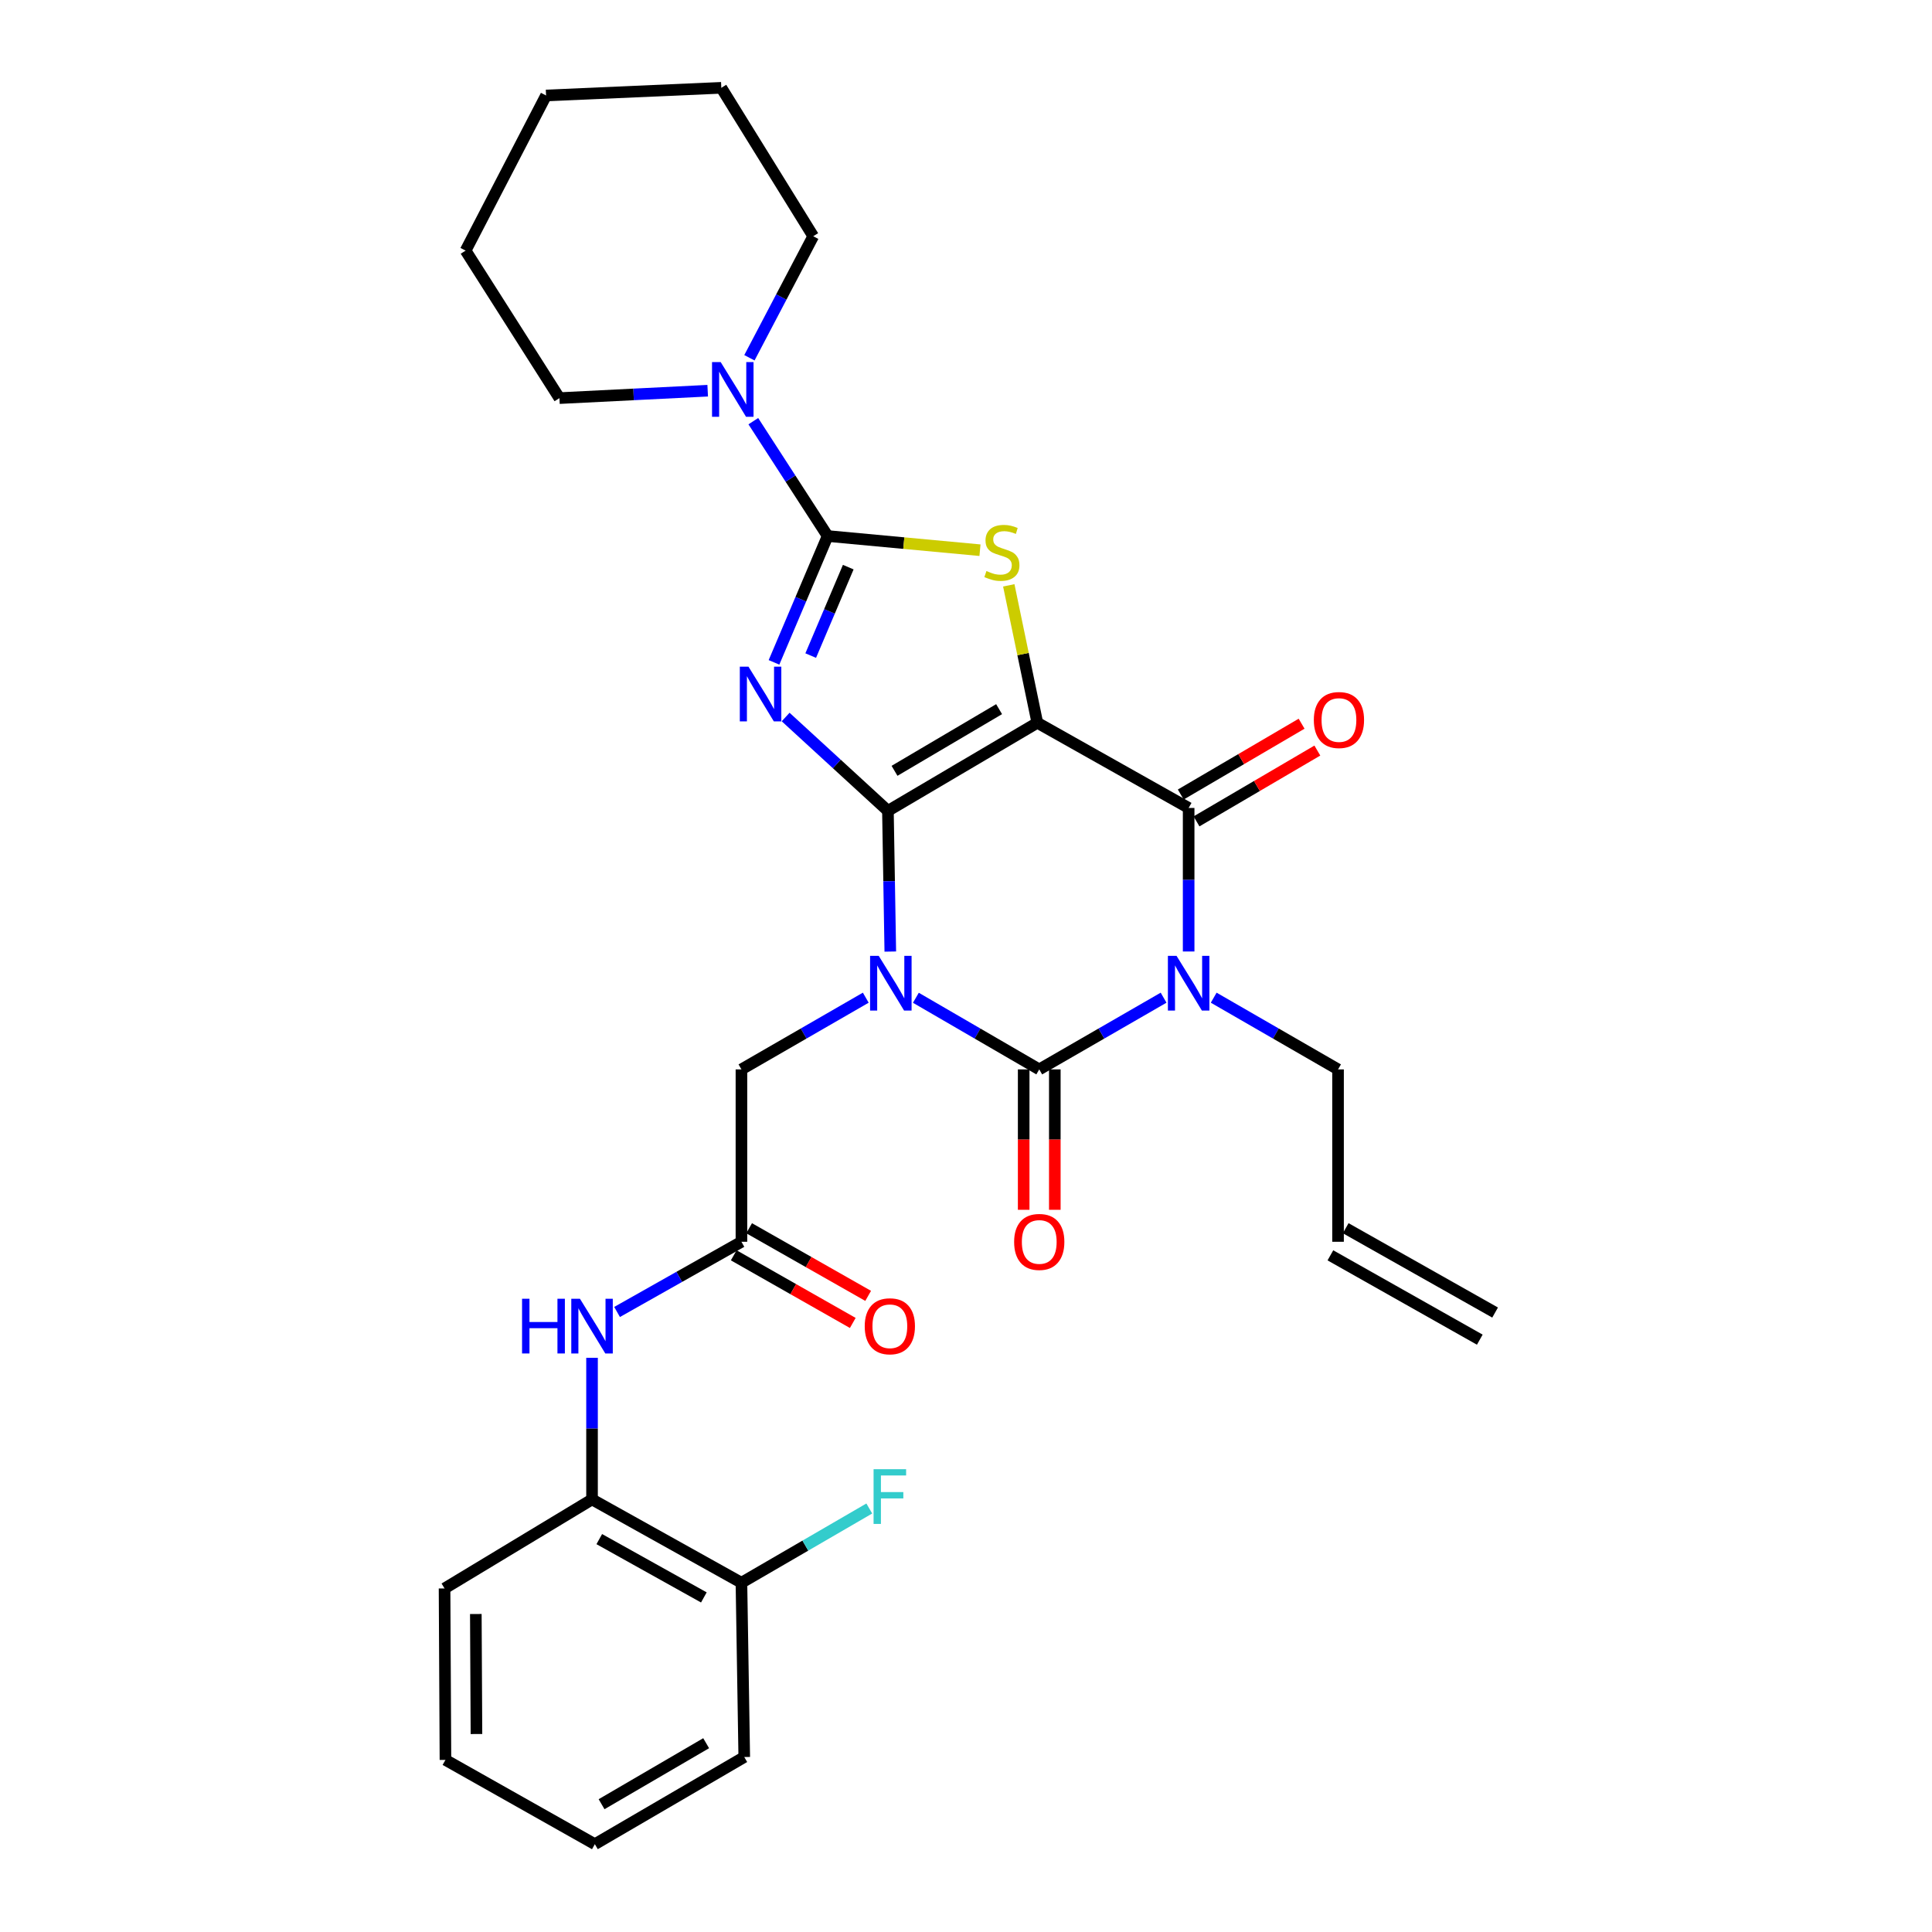 <?xml version='1.0' encoding='iso-8859-1'?>
<svg version='1.1' baseProfile='full'
              xmlns='http://www.w3.org/2000/svg'
                      xmlns:rdkit='http://www.rdkit.org/xml'
                      xmlns:xlink='http://www.w3.org/1999/xlink'
                  xml:space='preserve'
width='1000px' height='1000px' viewBox='0 0 1000 1000'>
<!-- END OF HEADER -->
<rect style='opacity:1.0;fill:#FFFFFF;stroke:none' width='1000' height='1000' x='0' y='0'> </rect>
<path class='bond-0' d='M 459.589,419.698 L 460.203,456.113' style='fill:none;fill-rule:evenodd;stroke:#000000;stroke-width:6px;stroke-linecap:butt;stroke-linejoin:miter;stroke-opacity:1' />
<path class='bond-0' d='M 460.203,456.113 L 460.817,492.528' style='fill:none;fill-rule:evenodd;stroke:#0000FF;stroke-width:6px;stroke-linecap:butt;stroke-linejoin:miter;stroke-opacity:1' />
<path class='bond-1' d='M 459.589,419.698 L 536.918,374.103' style='fill:none;fill-rule:evenodd;stroke:#000000;stroke-width:6px;stroke-linecap:butt;stroke-linejoin:miter;stroke-opacity:1' />
<path class='bond-1' d='M 463.002,398.975 L 517.133,367.058' style='fill:none;fill-rule:evenodd;stroke:#000000;stroke-width:6px;stroke-linecap:butt;stroke-linejoin:miter;stroke-opacity:1' />
<path class='bond-2' d='M 459.589,419.698 L 433.117,395.412' style='fill:none;fill-rule:evenodd;stroke:#000000;stroke-width:6px;stroke-linecap:butt;stroke-linejoin:miter;stroke-opacity:1' />
<path class='bond-2' d='M 433.117,395.412 L 406.645,371.126' style='fill:none;fill-rule:evenodd;stroke:#0000FF;stroke-width:6px;stroke-linecap:butt;stroke-linejoin:miter;stroke-opacity:1' />
<path class='bond-3' d='M 474.054,516.443 L 505.983,534.982' style='fill:none;fill-rule:evenodd;stroke:#0000FF;stroke-width:6px;stroke-linecap:butt;stroke-linejoin:miter;stroke-opacity:1' />
<path class='bond-3' d='M 505.983,534.982 L 537.912,553.52' style='fill:none;fill-rule:evenodd;stroke:#000000;stroke-width:6px;stroke-linecap:butt;stroke-linejoin:miter;stroke-opacity:1' />
<path class='bond-9' d='M 448.122,516.4 L 415.943,534.96' style='fill:none;fill-rule:evenodd;stroke:#0000FF;stroke-width:6px;stroke-linecap:butt;stroke-linejoin:miter;stroke-opacity:1' />
<path class='bond-9' d='M 415.943,534.96 L 383.765,553.52' style='fill:none;fill-rule:evenodd;stroke:#000000;stroke-width:6px;stroke-linecap:butt;stroke-linejoin:miter;stroke-opacity:1' />
<path class='bond-6' d='M 536.918,374.103 L 615.241,418.194' style='fill:none;fill-rule:evenodd;stroke:#000000;stroke-width:6px;stroke-linecap:butt;stroke-linejoin:miter;stroke-opacity:1' />
<path class='bond-7' d='M 536.918,374.103 L 529.529,338.539' style='fill:none;fill-rule:evenodd;stroke:#000000;stroke-width:6px;stroke-linecap:butt;stroke-linejoin:miter;stroke-opacity:1' />
<path class='bond-7' d='M 529.529,338.539 L 522.14,302.974' style='fill:none;fill-rule:evenodd;stroke:#CCCC00;stroke-width:6px;stroke-linecap:butt;stroke-linejoin:miter;stroke-opacity:1' />
<path class='bond-5' d='M 400.622,342.84 L 414.503,310.141' style='fill:none;fill-rule:evenodd;stroke:#0000FF;stroke-width:6px;stroke-linecap:butt;stroke-linejoin:miter;stroke-opacity:1' />
<path class='bond-5' d='M 414.503,310.141 L 428.384,277.442' style='fill:none;fill-rule:evenodd;stroke:#000000;stroke-width:6px;stroke-linecap:butt;stroke-linejoin:miter;stroke-opacity:1' />
<path class='bond-5' d='M 419.622,339.328 L 429.339,316.439' style='fill:none;fill-rule:evenodd;stroke:#0000FF;stroke-width:6px;stroke-linecap:butt;stroke-linejoin:miter;stroke-opacity:1' />
<path class='bond-5' d='M 429.339,316.439 L 439.056,293.549' style='fill:none;fill-rule:evenodd;stroke:#000000;stroke-width:6px;stroke-linecap:butt;stroke-linejoin:miter;stroke-opacity:1' />
<path class='bond-12' d='M 529.854,553.52 L 529.854,589.855' style='fill:none;fill-rule:evenodd;stroke:#000000;stroke-width:6px;stroke-linecap:butt;stroke-linejoin:miter;stroke-opacity:1' />
<path class='bond-12' d='M 529.854,589.855 L 529.854,626.189' style='fill:none;fill-rule:evenodd;stroke:#FF0000;stroke-width:6px;stroke-linecap:butt;stroke-linejoin:miter;stroke-opacity:1' />
<path class='bond-12' d='M 545.971,553.52 L 545.971,589.855' style='fill:none;fill-rule:evenodd;stroke:#000000;stroke-width:6px;stroke-linecap:butt;stroke-linejoin:miter;stroke-opacity:1' />
<path class='bond-12' d='M 545.971,589.855 L 545.971,626.189' style='fill:none;fill-rule:evenodd;stroke:#FF0000;stroke-width:6px;stroke-linecap:butt;stroke-linejoin:miter;stroke-opacity:1' />
<path class='bond-31' d='M 537.912,553.52 L 570.091,534.96' style='fill:none;fill-rule:evenodd;stroke:#000000;stroke-width:6px;stroke-linecap:butt;stroke-linejoin:miter;stroke-opacity:1' />
<path class='bond-31' d='M 570.091,534.96 L 602.27,516.4' style='fill:none;fill-rule:evenodd;stroke:#0000FF;stroke-width:6px;stroke-linecap:butt;stroke-linejoin:miter;stroke-opacity:1' />
<path class='bond-4' d='M 615.241,492.49 L 615.241,455.342' style='fill:none;fill-rule:evenodd;stroke:#0000FF;stroke-width:6px;stroke-linecap:butt;stroke-linejoin:miter;stroke-opacity:1' />
<path class='bond-4' d='M 615.241,455.342 L 615.241,418.194' style='fill:none;fill-rule:evenodd;stroke:#000000;stroke-width:6px;stroke-linecap:butt;stroke-linejoin:miter;stroke-opacity:1' />
<path class='bond-15' d='M 628.213,516.4 L 660.392,534.96' style='fill:none;fill-rule:evenodd;stroke:#0000FF;stroke-width:6px;stroke-linecap:butt;stroke-linejoin:miter;stroke-opacity:1' />
<path class='bond-15' d='M 660.392,534.96 L 692.57,553.52' style='fill:none;fill-rule:evenodd;stroke:#000000;stroke-width:6px;stroke-linecap:butt;stroke-linejoin:miter;stroke-opacity:1' />
<path class='bond-8' d='M 428.384,277.442 L 409.149,247.721' style='fill:none;fill-rule:evenodd;stroke:#000000;stroke-width:6px;stroke-linecap:butt;stroke-linejoin:miter;stroke-opacity:1' />
<path class='bond-8' d='M 409.149,247.721 L 389.914,218' style='fill:none;fill-rule:evenodd;stroke:#0000FF;stroke-width:6px;stroke-linecap:butt;stroke-linejoin:miter;stroke-opacity:1' />
<path class='bond-30' d='M 428.384,277.442 L 467.81,281.113' style='fill:none;fill-rule:evenodd;stroke:#000000;stroke-width:6px;stroke-linecap:butt;stroke-linejoin:miter;stroke-opacity:1' />
<path class='bond-30' d='M 467.81,281.113 L 507.235,284.784' style='fill:none;fill-rule:evenodd;stroke:#CCCC00;stroke-width:6px;stroke-linecap:butt;stroke-linejoin:miter;stroke-opacity:1' />
<path class='bond-14' d='M 619.316,425.146 L 650.587,406.819' style='fill:none;fill-rule:evenodd;stroke:#000000;stroke-width:6px;stroke-linecap:butt;stroke-linejoin:miter;stroke-opacity:1' />
<path class='bond-14' d='M 650.587,406.819 L 681.857,388.492' style='fill:none;fill-rule:evenodd;stroke:#FF0000;stroke-width:6px;stroke-linecap:butt;stroke-linejoin:miter;stroke-opacity:1' />
<path class='bond-14' d='M 611.166,411.241 L 642.437,392.914' style='fill:none;fill-rule:evenodd;stroke:#000000;stroke-width:6px;stroke-linecap:butt;stroke-linejoin:miter;stroke-opacity:1' />
<path class='bond-14' d='M 642.437,392.914 L 673.707,374.586' style='fill:none;fill-rule:evenodd;stroke:#FF0000;stroke-width:6px;stroke-linecap:butt;stroke-linejoin:miter;stroke-opacity:1' />
<path class='bond-21' d='M 366.301,202.23 L 327.929,204.149' style='fill:none;fill-rule:evenodd;stroke:#0000FF;stroke-width:6px;stroke-linecap:butt;stroke-linejoin:miter;stroke-opacity:1' />
<path class='bond-21' d='M 327.929,204.149 L 289.557,206.067' style='fill:none;fill-rule:evenodd;stroke:#000000;stroke-width:6px;stroke-linecap:butt;stroke-linejoin:miter;stroke-opacity:1' />
<path class='bond-22' d='M 387.897,185.182 L 404.411,153.728' style='fill:none;fill-rule:evenodd;stroke:#0000FF;stroke-width:6px;stroke-linecap:butt;stroke-linejoin:miter;stroke-opacity:1' />
<path class='bond-22' d='M 404.411,153.728 L 420.925,122.273' style='fill:none;fill-rule:evenodd;stroke:#000000;stroke-width:6px;stroke-linecap:butt;stroke-linejoin:miter;stroke-opacity:1' />
<path class='bond-10' d='M 383.765,553.52 L 383.765,642.74' style='fill:none;fill-rule:evenodd;stroke:#000000;stroke-width:6px;stroke-linecap:butt;stroke-linejoin:miter;stroke-opacity:1' />
<path class='bond-11' d='M 383.765,642.74 L 351.58,660.908' style='fill:none;fill-rule:evenodd;stroke:#000000;stroke-width:6px;stroke-linecap:butt;stroke-linejoin:miter;stroke-opacity:1' />
<path class='bond-11' d='M 351.58,660.908 L 319.396,679.076' style='fill:none;fill-rule:evenodd;stroke:#0000FF;stroke-width:6px;stroke-linecap:butt;stroke-linejoin:miter;stroke-opacity:1' />
<path class='bond-16' d='M 379.783,649.747 L 410.588,667.251' style='fill:none;fill-rule:evenodd;stroke:#000000;stroke-width:6px;stroke-linecap:butt;stroke-linejoin:miter;stroke-opacity:1' />
<path class='bond-16' d='M 410.588,667.251 L 441.393,684.756' style='fill:none;fill-rule:evenodd;stroke:#FF0000;stroke-width:6px;stroke-linecap:butt;stroke-linejoin:miter;stroke-opacity:1' />
<path class='bond-16' d='M 387.746,635.733 L 418.551,653.238' style='fill:none;fill-rule:evenodd;stroke:#000000;stroke-width:6px;stroke-linecap:butt;stroke-linejoin:miter;stroke-opacity:1' />
<path class='bond-16' d='M 418.551,653.238 L 449.356,670.743' style='fill:none;fill-rule:evenodd;stroke:#FF0000;stroke-width:6px;stroke-linecap:butt;stroke-linejoin:miter;stroke-opacity:1' />
<path class='bond-13' d='M 306.436,702.795 L 306.436,739.445' style='fill:none;fill-rule:evenodd;stroke:#0000FF;stroke-width:6px;stroke-linecap:butt;stroke-linejoin:miter;stroke-opacity:1' />
<path class='bond-13' d='M 306.436,739.445 L 306.436,776.096' style='fill:none;fill-rule:evenodd;stroke:#000000;stroke-width:6px;stroke-linecap:butt;stroke-linejoin:miter;stroke-opacity:1' />
<path class='bond-17' d='M 306.436,776.096 L 383.765,819.22' style='fill:none;fill-rule:evenodd;stroke:#000000;stroke-width:6px;stroke-linecap:butt;stroke-linejoin:miter;stroke-opacity:1' />
<path class='bond-17' d='M 310.185,796.641 L 364.315,826.828' style='fill:none;fill-rule:evenodd;stroke:#000000;stroke-width:6px;stroke-linecap:butt;stroke-linejoin:miter;stroke-opacity:1' />
<path class='bond-23' d='M 306.436,776.096 L 230.1,822.183' style='fill:none;fill-rule:evenodd;stroke:#000000;stroke-width:6px;stroke-linecap:butt;stroke-linejoin:miter;stroke-opacity:1' />
<path class='bond-18' d='M 692.57,553.52 L 692.57,642.74' style='fill:none;fill-rule:evenodd;stroke:#000000;stroke-width:6px;stroke-linecap:butt;stroke-linejoin:miter;stroke-opacity:1' />
<path class='bond-20' d='M 383.765,819.22 L 416.854,800.008' style='fill:none;fill-rule:evenodd;stroke:#000000;stroke-width:6px;stroke-linecap:butt;stroke-linejoin:miter;stroke-opacity:1' />
<path class='bond-20' d='M 416.854,800.008 L 449.943,780.796' style='fill:none;fill-rule:evenodd;stroke:#33CCCC;stroke-width:6px;stroke-linecap:butt;stroke-linejoin:miter;stroke-opacity:1' />
<path class='bond-24' d='M 383.765,819.22 L 385.224,909.434' style='fill:none;fill-rule:evenodd;stroke:#000000;stroke-width:6px;stroke-linecap:butt;stroke-linejoin:miter;stroke-opacity:1' />
<path class='bond-19' d='M 688.609,649.758 L 765.938,693.41' style='fill:none;fill-rule:evenodd;stroke:#000000;stroke-width:6px;stroke-linecap:butt;stroke-linejoin:miter;stroke-opacity:1' />
<path class='bond-19' d='M 696.532,635.722 L 773.861,679.374' style='fill:none;fill-rule:evenodd;stroke:#000000;stroke-width:6px;stroke-linecap:butt;stroke-linejoin:miter;stroke-opacity:1' />
<path class='bond-26' d='M 289.557,206.067 L 240.998,129.714' style='fill:none;fill-rule:evenodd;stroke:#000000;stroke-width:6px;stroke-linecap:butt;stroke-linejoin:miter;stroke-opacity:1' />
<path class='bond-25' d='M 420.925,122.273 L 373.351,45.455' style='fill:none;fill-rule:evenodd;stroke:#000000;stroke-width:6px;stroke-linecap:butt;stroke-linejoin:miter;stroke-opacity:1' />
<path class='bond-27' d='M 230.1,822.183 L 230.566,910.92' style='fill:none;fill-rule:evenodd;stroke:#000000;stroke-width:6px;stroke-linecap:butt;stroke-linejoin:miter;stroke-opacity:1' />
<path class='bond-27' d='M 246.288,835.409 L 246.614,897.525' style='fill:none;fill-rule:evenodd;stroke:#000000;stroke-width:6px;stroke-linecap:butt;stroke-linejoin:miter;stroke-opacity:1' />
<path class='bond-33' d='M 385.224,909.434 L 307.895,954.545' style='fill:none;fill-rule:evenodd;stroke:#000000;stroke-width:6px;stroke-linecap:butt;stroke-linejoin:miter;stroke-opacity:1' />
<path class='bond-33' d='M 365.503,902.279 L 311.373,933.857' style='fill:none;fill-rule:evenodd;stroke:#000000;stroke-width:6px;stroke-linecap:butt;stroke-linejoin:miter;stroke-opacity:1' />
<path class='bond-29' d='M 373.351,45.455 L 282.644,49.421' style='fill:none;fill-rule:evenodd;stroke:#000000;stroke-width:6px;stroke-linecap:butt;stroke-linejoin:miter;stroke-opacity:1' />
<path class='bond-32' d='M 240.998,129.714 L 282.644,49.421' style='fill:none;fill-rule:evenodd;stroke:#000000;stroke-width:6px;stroke-linecap:butt;stroke-linejoin:miter;stroke-opacity:1' />
<path class='bond-28' d='M 230.566,910.92 L 307.895,954.545' style='fill:none;fill-rule:evenodd;stroke:#000000;stroke-width:6px;stroke-linecap:butt;stroke-linejoin:miter;stroke-opacity:1' />
<path  class='atom-1' d='M 454.834 494.758
L 464.114 509.758
Q 465.034 511.238, 466.514 513.918
Q 467.994 516.598, 468.074 516.758
L 468.074 494.758
L 471.834 494.758
L 471.834 523.078
L 467.954 523.078
L 457.994 506.678
Q 456.834 504.758, 455.594 502.558
Q 454.394 500.358, 454.034 499.678
L 454.034 523.078
L 450.354 523.078
L 450.354 494.758
L 454.834 494.758
' fill='#0000FF'/>
<path  class='atom-3' d='M 387.408 345.061
L 396.688 360.061
Q 397.608 361.541, 399.088 364.221
Q 400.568 366.901, 400.648 367.061
L 400.648 345.061
L 404.408 345.061
L 404.408 373.381
L 400.528 373.381
L 390.568 356.981
Q 389.408 355.061, 388.168 352.861
Q 386.968 350.661, 386.608 349.981
L 386.608 373.381
L 382.928 373.381
L 382.928 345.061
L 387.408 345.061
' fill='#0000FF'/>
<path  class='atom-5' d='M 608.981 494.758
L 618.261 509.758
Q 619.181 511.238, 620.661 513.918
Q 622.141 516.598, 622.221 516.758
L 622.221 494.758
L 625.981 494.758
L 625.981 523.078
L 622.101 523.078
L 612.141 506.678
Q 610.981 504.758, 609.741 502.558
Q 608.541 500.358, 608.181 499.678
L 608.181 523.078
L 604.501 523.078
L 604.501 494.758
L 608.981 494.758
' fill='#0000FF'/>
<path  class='atom-8' d='M 510.58 295.561
Q 510.9 295.681, 512.22 296.241
Q 513.54 296.801, 514.98 297.161
Q 516.46 297.481, 517.9 297.481
Q 520.58 297.481, 522.14 296.201
Q 523.7 294.881, 523.7 292.601
Q 523.7 291.041, 522.9 290.081
Q 522.14 289.121, 520.94 288.601
Q 519.74 288.081, 517.74 287.481
Q 515.22 286.721, 513.7 286.001
Q 512.22 285.281, 511.14 283.761
Q 510.1 282.241, 510.1 279.681
Q 510.1 276.121, 512.5 273.921
Q 514.94 271.721, 519.74 271.721
Q 523.02 271.721, 526.74 273.281
L 525.82 276.361
Q 522.42 274.961, 519.86 274.961
Q 517.1 274.961, 515.58 276.121
Q 514.06 277.241, 514.1 279.201
Q 514.1 280.721, 514.86 281.641
Q 515.66 282.561, 516.78 283.081
Q 517.94 283.601, 519.86 284.201
Q 522.42 285.001, 523.94 285.801
Q 525.46 286.601, 526.54 288.241
Q 527.66 289.841, 527.66 292.601
Q 527.66 296.521, 525.02 298.641
Q 522.42 300.721, 518.06 300.721
Q 515.54 300.721, 513.62 300.161
Q 511.74 299.641, 509.5 298.721
L 510.58 295.561
' fill='#CCCC00'/>
<path  class='atom-9' d='M 373.028 187.421
L 382.308 202.421
Q 383.228 203.901, 384.708 206.581
Q 386.188 209.261, 386.268 209.421
L 386.268 187.421
L 390.028 187.421
L 390.028 215.741
L 386.148 215.741
L 376.188 199.341
Q 375.028 197.421, 373.788 195.221
Q 372.588 193.021, 372.228 192.341
L 372.228 215.741
L 368.548 215.741
L 368.548 187.421
L 373.028 187.421
' fill='#0000FF'/>
<path  class='atom-12' d='M 270.216 672.232
L 274.056 672.232
L 274.056 684.272
L 288.536 684.272
L 288.536 672.232
L 292.376 672.232
L 292.376 700.552
L 288.536 700.552
L 288.536 687.472
L 274.056 687.472
L 274.056 700.552
L 270.216 700.552
L 270.216 672.232
' fill='#0000FF'/>
<path  class='atom-12' d='M 300.176 672.232
L 309.456 687.232
Q 310.376 688.712, 311.856 691.392
Q 313.336 694.072, 313.416 694.232
L 313.416 672.232
L 317.176 672.232
L 317.176 700.552
L 313.296 700.552
L 303.336 684.152
Q 302.176 682.232, 300.936 680.032
Q 299.736 677.832, 299.376 677.152
L 299.376 700.552
L 295.696 700.552
L 295.696 672.232
L 300.176 672.232
' fill='#0000FF'/>
<path  class='atom-13' d='M 524.912 642.82
Q 524.912 636.02, 528.272 632.22
Q 531.632 628.42, 537.912 628.42
Q 544.192 628.42, 547.552 632.22
Q 550.912 636.02, 550.912 642.82
Q 550.912 649.7, 547.512 653.62
Q 544.112 657.5, 537.912 657.5
Q 531.672 657.5, 528.272 653.62
Q 524.912 649.74, 524.912 642.82
M 537.912 654.3
Q 542.232 654.3, 544.552 651.42
Q 546.912 648.5, 546.912 642.82
Q 546.912 637.26, 544.552 634.46
Q 542.232 631.62, 537.912 631.62
Q 533.592 631.62, 531.232 634.42
Q 528.912 637.22, 528.912 642.82
Q 528.912 648.54, 531.232 651.42
Q 533.592 654.3, 537.912 654.3
' fill='#FF0000'/>
<path  class='atom-15' d='M 680.036 372.679
Q 680.036 365.879, 683.396 362.079
Q 686.756 358.279, 693.036 358.279
Q 699.316 358.279, 702.676 362.079
Q 706.036 365.879, 706.036 372.679
Q 706.036 379.559, 702.636 383.479
Q 699.236 387.359, 693.036 387.359
Q 686.796 387.359, 683.396 383.479
Q 680.036 379.599, 680.036 372.679
M 693.036 384.159
Q 697.356 384.159, 699.676 381.279
Q 702.036 378.359, 702.036 372.679
Q 702.036 367.119, 699.676 364.319
Q 697.356 361.479, 693.036 361.479
Q 688.716 361.479, 686.356 364.279
Q 684.036 367.079, 684.036 372.679
Q 684.036 378.399, 686.356 381.279
Q 688.716 384.159, 693.036 384.159
' fill='#FF0000'/>
<path  class='atom-17' d='M 447.583 686.472
Q 447.583 679.672, 450.943 675.872
Q 454.303 672.072, 460.583 672.072
Q 466.863 672.072, 470.223 675.872
Q 473.583 679.672, 473.583 686.472
Q 473.583 693.352, 470.183 697.272
Q 466.783 701.152, 460.583 701.152
Q 454.343 701.152, 450.943 697.272
Q 447.583 693.392, 447.583 686.472
M 460.583 697.952
Q 464.903 697.952, 467.223 695.072
Q 469.583 692.152, 469.583 686.472
Q 469.583 680.912, 467.223 678.112
Q 464.903 675.272, 460.583 675.272
Q 456.263 675.272, 453.903 678.072
Q 451.583 680.872, 451.583 686.472
Q 451.583 692.192, 453.903 695.072
Q 456.263 697.952, 460.583 697.952
' fill='#FF0000'/>
<path  class='atom-21' d='M 452.163 760.458
L 469.003 760.458
L 469.003 763.698
L 455.963 763.698
L 455.963 772.298
L 467.563 772.298
L 467.563 775.578
L 455.963 775.578
L 455.963 788.778
L 452.163 788.778
L 452.163 760.458
' fill='#33CCCC'/>
</svg>
